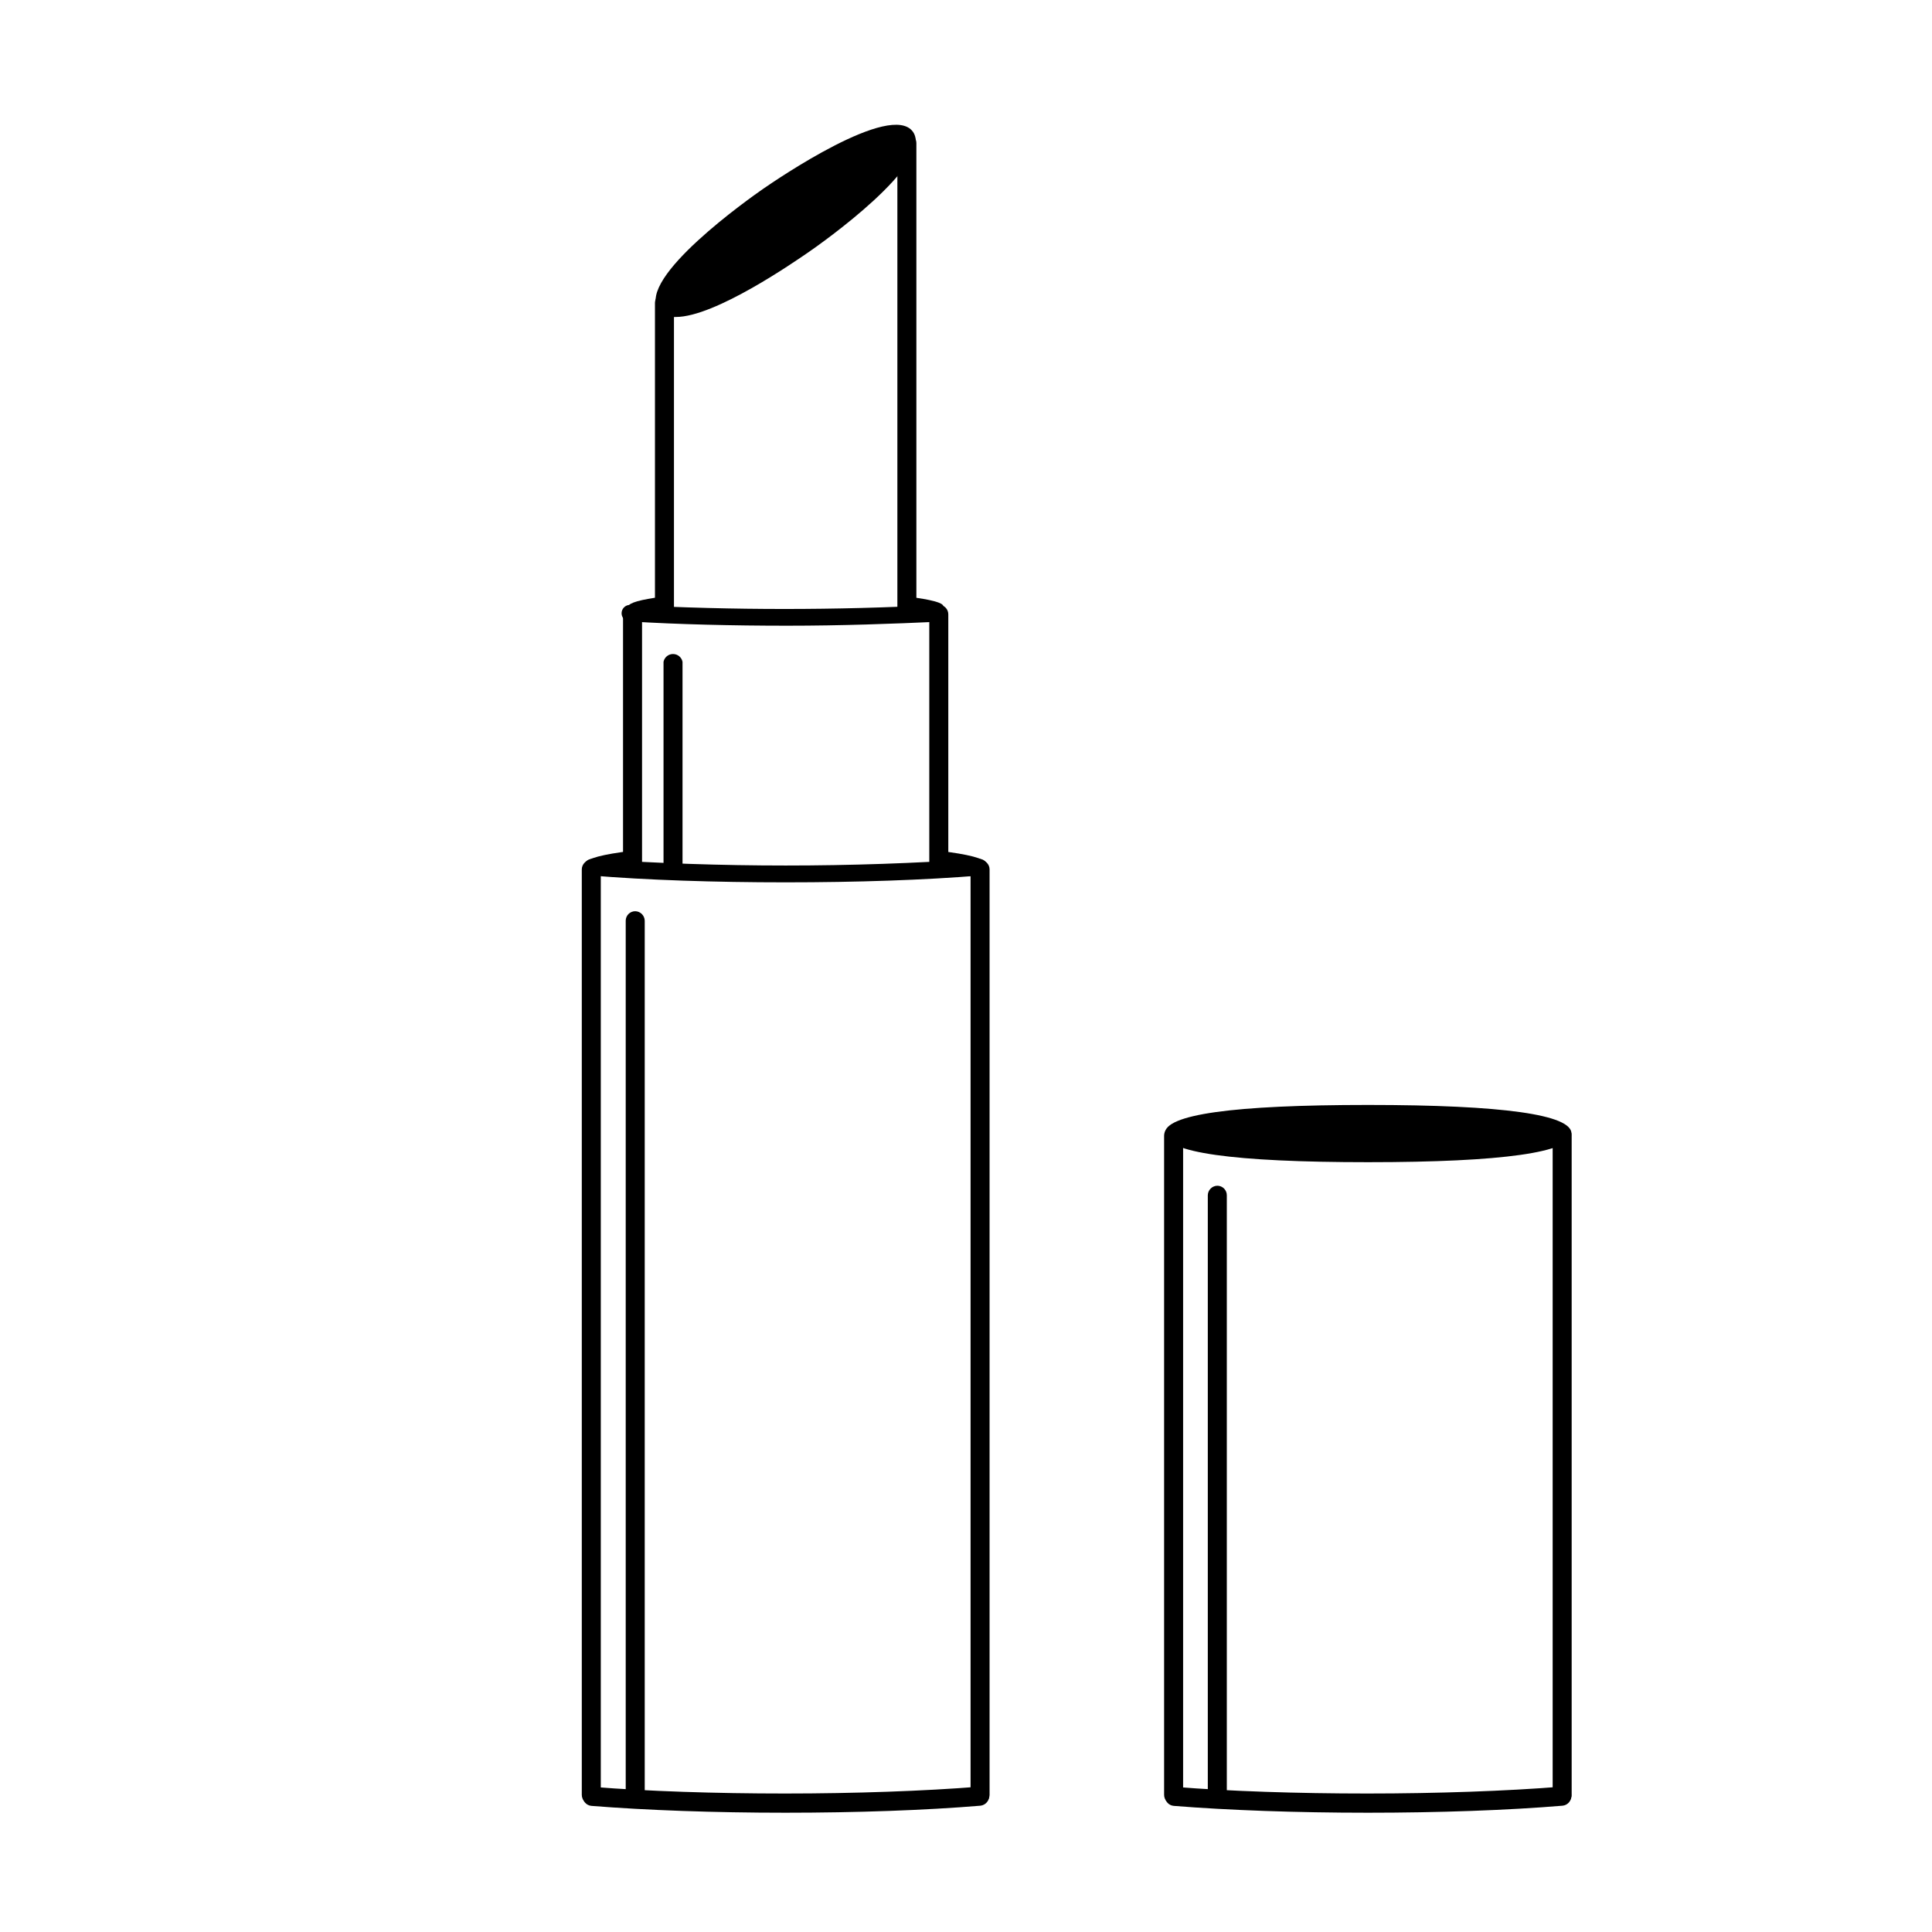 <?xml version="1.0" encoding="UTF-8"?>
<!-- Uploaded to: SVG Find, www.svgrepo.com, Generator: SVG Find Mixer Tools -->
<svg fill="#000000" width="800px" height="800px" version="1.1" viewBox="144 144 512 512" xmlns="http://www.w3.org/2000/svg">
 <g>
  <path d="m300.7 622.18c-1.395 0-2.519-1.129-2.519-2.519v-245.25c0-1.391 1.125-2.519 2.519-2.519 1.391 0 2.516 1.129 2.516 2.519v245.25c0 0.668-0.262 1.309-0.734 1.781-0.473 0.473-1.113 0.738-1.781 0.738z"/>
  <path d="m403.73 622.18c-1.391 0-2.519-1.129-2.519-2.519v-245.25c0-1.391 1.129-2.519 2.519-2.519 0.668 0 1.309 0.266 1.781 0.738 0.473 0.473 0.738 1.113 0.738 1.781v245.25c-0.027 1.379-1.141 2.492-2.519 2.519z"/>
  <path d="m312.34 622.93c-1.391 0-2.519-1.129-2.519-2.519v-232.41c0-1.391 1.129-2.519 2.519-2.519 1.379 0.027 2.492 1.141 2.519 2.519v232.41c0 0.668-0.266 1.309-0.738 1.781-0.473 0.473-1.113 0.738-1.781 0.738z"/>
  <path d="m392.79 374.81c-1.391 0-2.519-1.129-2.519-2.519v-65.496c0-1.391 1.129-2.519 2.519-2.519s2.519 1.129 2.519 2.519v65.496c0 0.668-0.266 1.309-0.738 1.781-0.473 0.473-1.113 0.738-1.781 0.738z"/>
  <path d="m311.63 376.37c-1.391 0-2.519-1.129-2.519-2.519v-66.957c0-1.391 1.129-2.519 2.519-2.519 0.668 0 1.309 0.266 1.781 0.738 0.473 0.473 0.738 1.113 0.738 1.781v66.957c0 0.668-0.266 1.309-0.738 1.781-0.473 0.473-1.113 0.738-1.781 0.738z"/>
  <path d="m322.36 375.61c-1.395 0-2.519-1.129-2.519-2.519v-53.703c0.238-1.203 1.293-2.066 2.519-2.066 1.223 0 2.277 0.863 2.516 2.066v53.703c0 0.668-0.266 1.309-0.734 1.781-0.473 0.473-1.113 0.738-1.781 0.738z"/>
  <path d="m352.74 309.82c-14.66 0-29.02-0.352-41.465-1.109-0.637 0.098-1.289-0.09-1.777-0.508-0.492-0.422-0.773-1.035-0.773-1.684 0-0.645 0.281-1.258 0.773-1.68 0.488-0.422 1.141-0.609 1.777-0.512 27.055 1.41 54.16 1.41 81.215 0 0.582-0.039 1.156 0.156 1.594 0.543 0.438 0.391 0.699 0.941 0.723 1.523 0.043 0.59-0.152 1.168-0.539 1.613-0.391 0.445-0.938 0.715-1.527 0.754-11.988 0.555-25.895 1.059-40 1.059z"/>
  <path d="m557.94 444.38c0 2.82-23.023 5.039-51.387 5.039-28.363 0-51.137-2.215-51.137-5.039 0-2.82 22.973-5.039 51.34-5.039 28.363 0.004 51.184 2.269 51.184 5.039z"/>
  <path d="m506.55 451.99c-35.77 0-53.855-2.57-53.855-7.609 0-5.039 18.086-7.559 53.855-7.559 35.77 0 53.906 2.57 53.906 7.559 0 4.988-18.137 7.609-53.906 7.609zm-44.438-7.609c14.73 1.957 29.582 2.816 44.438 2.57 14.906 0.254 29.809-0.605 44.586-2.57-14.73-1.906-29.582-2.746-44.434-2.519-14.906-0.23-29.805 0.609-44.59 2.519z"/>
  <path d="m310.57 304.68c0 0.957 3.324 1.812 8.816 2.519v-5.039c-5.492 0.703-8.816 1.609-8.816 2.519z"/>
  <path d="m394 304.68c0-0.957-3.426-1.812-9.117-2.519v5.039c5.691-0.656 9.117-1.562 9.117-2.519z"/>
  <path d="m311.07 376.07c-7.406-0.855-11.84-2.016-11.84-3.273 0-1.258 4.586-2.418 12.191-3.324"/>
  <path d="m392.84 369.47c7.707 0.906 12.344 2.066 12.344 3.324 0 1.258-4.684 2.469-12.496 3.375"/>
  <path d="m352.04 624.39c-18.641 0-36.828-0.656-51.289-1.812-1.391-0.113-2.426-1.328-2.316-2.723 0.113-1.391 1.332-2.426 2.723-2.316 14.309 1.16 32.395 1.762 50.883 1.762 18.488 0 36.98-0.656 51.387-1.812h0.004c1.383-0.086 2.586 0.938 2.719 2.32 0.062 1.371-0.949 2.562-2.316 2.719-14.512 1.211-32.898 1.863-51.793 1.863z"/>
  <path d="m455.02 622.18c-1.391 0-2.519-1.129-2.519-2.519v-174.72c0-1.391 1.129-2.519 2.519-2.519 0.668 0 1.309 0.266 1.781 0.738s0.738 1.113 0.738 1.781v174.72c-0.027 1.379-1.141 2.492-2.519 2.519z"/>
  <path d="m557.99 622.18c-1.379-0.027-2.492-1.141-2.519-2.519v-174.72c0-1.391 1.129-2.519 2.519-2.519 0.668 0 1.309 0.266 1.781 0.738 0.473 0.473 0.738 1.113 0.738 1.781v174.72c0 0.668-0.266 1.309-0.738 1.781-0.473 0.473-1.113 0.738-1.781 0.738z"/>
  <path d="m466.6 622.93c-1.391 0-2.519-1.129-2.519-2.519v-159.66c0.027-1.379 1.141-2.492 2.519-2.519 0.668 0 1.309 0.266 1.781 0.738 0.473 0.473 0.738 1.113 0.738 1.781v159.66c0 0.668-0.266 1.309-0.738 1.781-0.473 0.473-1.113 0.738-1.781 0.738z"/>
  <path d="m506.35 624.39c-18.641 0-36.879-0.656-51.289-1.812h0.004c-1.395-0.113-2.43-1.328-2.32-2.723 0.113-1.391 1.332-2.426 2.723-2.316 14.309 1.16 32.344 1.762 50.883 1.762 18.539 0 36.98-0.656 51.34-1.812 0.668-0.055 1.332 0.16 1.844 0.594 0.508 0.434 0.824 1.055 0.875 1.727 0.09 1.383-0.938 2.586-2.316 2.719-14.508 1.211-32.898 1.863-51.742 1.863z"/>
  <path d="m352.19 377.83c-18.691 0-36.98-0.605-51.488-1.812v-0.004c-0.586-0.035-1.129-0.309-1.512-0.758-0.379-0.445-0.562-1.023-0.504-1.609 0.105-1.203 1.16-2.102 2.367-2.016 34.066 2.32 68.254 2.32 102.32 0 1.207-0.086 2.262 0.812 2.367 2.016 0.055 0.586-0.129 1.164-0.508 1.609-0.379 0.449-0.922 0.723-1.508 0.758-14.508 1.211-32.797 1.816-51.539 1.816z"/>
  <path d="m384.33 308.11c-1.391 0-2.516-1.129-2.516-2.519v-123.69c0-1.391 1.125-2.519 2.516-2.519 1.395 0 2.519 1.129 2.519 2.519v123.69c0 0.668-0.266 1.309-0.738 1.781-0.469 0.473-1.109 0.738-1.781 0.738z"/>
  <path d="m320.09 308.11c-1.391 0-2.519-1.129-2.519-2.519v-81.367c0.027-1.379 1.141-2.492 2.519-2.519 0.668 0 1.309 0.266 1.781 0.738s0.738 1.113 0.738 1.781v81.367c0 0.668-0.266 1.309-0.738 1.781-0.473 0.473-1.113 0.738-1.781 0.738z"/>
  <path d="m383.88 180.59c2.469 3.578-9.672 16.324-27.156 28.465-17.48 12.141-33.703 19.145-36.172 15.516-2.469-3.629 9.672-16.324 27.156-28.465 17.48-12.141 33.656-19.145 36.172-15.516z"/>
  <path d="m323.12 228c-1.777 0.172-3.519-0.566-4.637-1.965-5.793-8.363 24.336-29.625 27.762-31.992 3.426-2.367 33.906-23.227 39.699-15.113 5.793 8.312-24.336 29.625-27.809 31.992-3.477 2.367-24.586 17.078-35.016 17.078zm-0.352-5.039c3.125 0.402 15.566-4.231 32.496-16.02 17.785-12.344 25.695-21.965 26.348-24.887-2.871-0.402-14.711 3.727-32.496 16.07-16.977 11.84-25.645 21.867-26.348 24.891z"/>
 </g>
</svg>